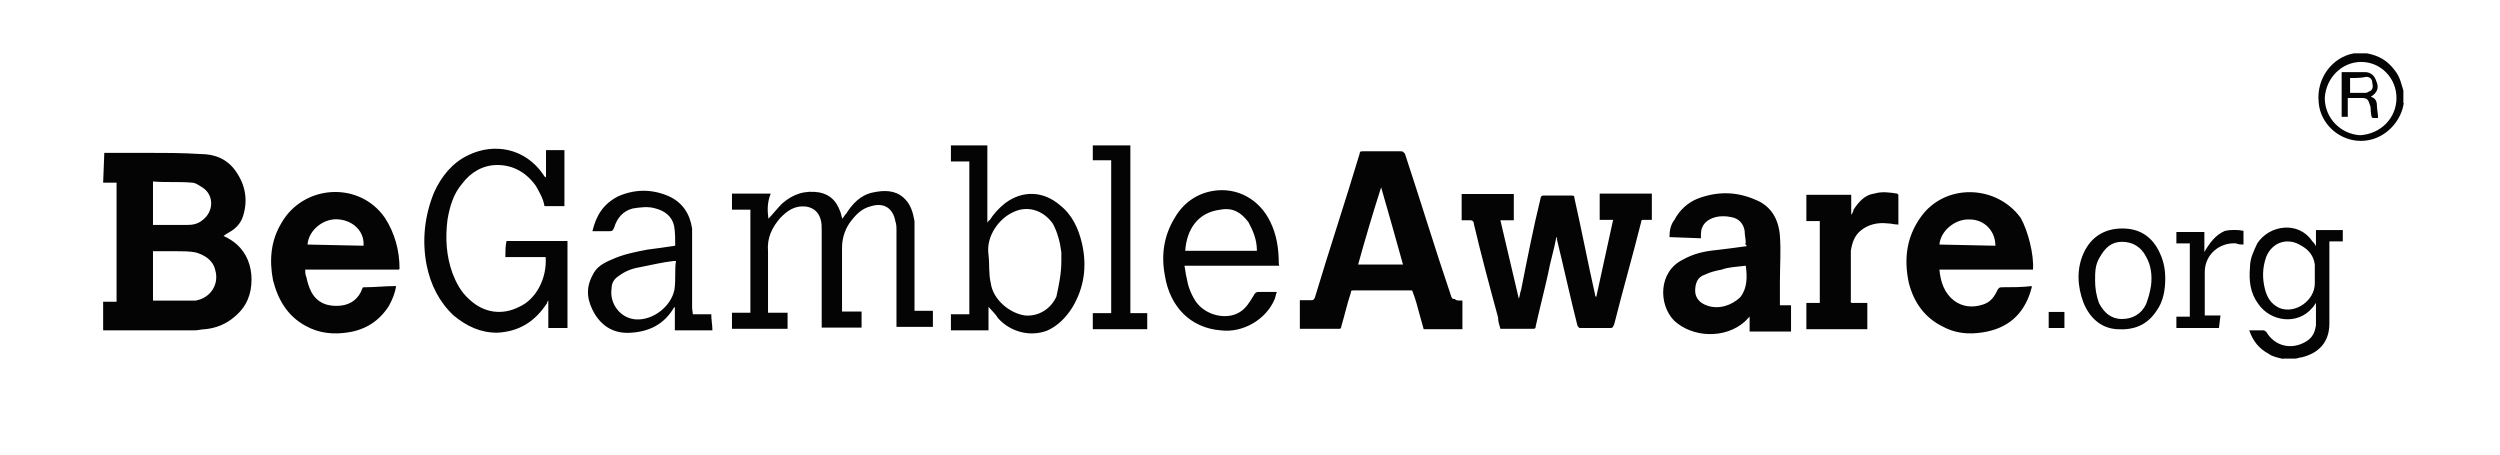<svg width="220" height="40" viewBox="0 0 220 40" fill="none" xmlns="http://www.w3.org/2000/svg">
<path d="M13.463 19.796H13.801C14.644 19.796 15.623 19.796 16.466 19.796C17.006 19.796 17.445 19.693 17.85 19.348C18.828 18.589 18.828 17.175 17.85 16.52C17.512 16.313 17.209 16.072 16.871 16.072C15.69 15.969 14.611 16.072 13.463 15.969V19.796ZM13.463 26.451H13.801C14.779 26.451 15.623 26.451 16.568 26.451C16.77 26.451 17.006 26.451 17.209 26.451C18.491 26.244 19.334 25.037 18.93 23.727C18.727 22.865 17.951 22.417 17.209 22.21C16.669 22.106 16.028 22.106 15.488 22.106C14.847 22.106 14.206 22.106 13.463 22.106V26.451ZM9.178 13.451C10.359 13.451 11.641 13.451 12.822 13.451C14.442 13.451 16.028 13.451 17.647 13.555C18.93 13.555 20.009 14.003 20.752 15.072C21.595 16.279 21.831 17.589 21.393 19.003C21.19 19.658 20.752 20.106 20.212 20.417C20.009 20.52 19.874 20.624 19.672 20.762C20.111 20.968 20.515 21.21 20.853 21.52C21.697 22.279 22.135 23.382 22.135 24.589C22.135 25.899 21.697 27.003 20.651 27.865C19.908 28.52 19.031 28.865 18.086 28.968C17.749 28.968 17.445 29.072 17.108 29.072C14.543 29.072 11.979 29.072 9.414 29.072C9.313 29.072 9.212 29.072 9.077 29.072V26.555H10.258V16.072H9.077L9.178 13.451ZM203.703 24.279C203.703 23.934 203.703 23.624 203.703 23.279C203.601 22.52 203.163 21.968 202.522 21.624C201.341 20.865 199.957 21.279 199.417 22.624C199.08 23.624 199.08 24.486 199.316 25.451C199.519 26.21 199.856 26.762 200.598 27.106C201.982 27.658 203.703 26.451 203.703 24.934V24.279ZM200.936 31.589C200.497 31.486 199.957 31.382 199.654 31.141C198.81 30.693 198.27 30.037 197.933 29.072C198.371 29.072 198.776 29.072 199.215 29.072C199.316 29.072 199.316 29.175 199.417 29.175C200.16 30.486 201.678 30.831 202.96 30.038C203.5 29.693 203.703 29.279 203.804 28.624C203.804 27.968 203.804 27.313 203.804 26.658C203.703 26.762 203.601 27.003 203.466 27.106C202.184 28.624 199.822 28.313 198.742 26.762C198 25.762 197.899 24.693 198 23.486C198 22.727 198.338 22.072 198.641 21.417C199.721 19.762 202.285 19.451 203.466 21.21C203.568 21.313 203.669 21.417 203.804 21.658V20.244H206.166V21.244H204.985V21.589C204.985 23.899 204.985 26.175 204.985 28.486C204.985 30.141 204.006 31.106 202.522 31.451C202.319 31.451 202.184 31.555 201.982 31.555H200.902V31.589H200.936ZM210.89 8.624C210.89 6.865 209.506 5.451 207.785 5.451C206.065 5.451 204.681 6.865 204.58 8.624C204.58 10.382 205.963 11.796 207.684 11.899C209.506 11.796 210.89 10.382 210.89 8.624ZM211.531 9.072C211.43 9.727 211.193 10.279 210.788 10.831C209.81 12.141 208.224 12.693 206.706 12.244C205.221 11.796 204.141 10.486 204.04 8.968C203.838 6.9 205.221 5.037 207.144 4.693C207.144 4.693 207.246 4.693 207.347 4.693H208.19H208.292C209.371 4.9 210.114 5.348 210.755 6.21C211.193 6.762 211.295 7.313 211.497 7.968V9.072H211.531ZM136.96 20.865C136.758 21.968 136.42 23.038 136.218 24.141C135.881 25.658 135.476 27.21 135.138 28.727C135.138 28.831 135.138 28.934 134.936 28.934C133.957 28.934 133.012 28.934 132.034 28.934C131.933 28.589 131.831 28.279 131.831 27.934C131.089 25.21 130.347 22.451 129.706 19.727C129.706 19.52 129.604 19.382 129.368 19.382C129.166 19.382 128.93 19.382 128.626 19.382V17.072H133.215V19.382H132.034C132.574 21.693 133.114 23.968 133.654 26.279C133.755 26.072 133.755 25.727 133.856 25.52C134.396 22.796 134.936 20.038 135.577 17.417C135.577 17.313 135.678 17.21 135.779 17.21C136.623 17.21 137.5 17.21 138.344 17.21C138.546 17.21 138.546 17.313 138.546 17.417C139.187 20.244 139.727 23.106 140.368 25.934C140.368 26.038 140.368 26.037 140.469 26.141L141.954 19.348H140.773V17.038H145.362V19.348C145.16 19.348 144.822 19.348 144.62 19.348C144.519 19.348 144.417 19.348 144.417 19.555C143.675 22.52 142.798 25.555 142.055 28.52C141.954 28.727 141.954 28.865 141.718 28.865C140.874 28.865 139.997 28.865 139.154 28.865C138.951 28.865 138.951 28.865 138.816 28.658C138.175 26.141 137.635 23.624 136.994 21.003C137.062 20.968 137.062 20.968 136.96 20.865ZM121.54 16.486C120.798 18.796 120.157 20.968 119.515 23.279H123.463C122.822 20.968 122.181 18.693 121.54 16.486ZM128.693 26.451V28.968H125.285C125.083 28.21 124.847 27.451 124.644 26.658C124.543 26.313 124.442 26.003 124.307 25.658C124.307 25.555 124.206 25.555 124.104 25.555C122.384 25.555 120.696 25.555 119.077 25.555C118.874 25.555 118.874 25.658 118.874 25.762C118.537 26.762 118.335 27.727 118.031 28.727C118.031 28.831 118.031 28.831 117.93 28.934H114.387V26.417C114.724 26.417 115.028 26.417 115.365 26.417C115.568 26.417 115.568 26.417 115.703 26.21C116.985 21.934 118.368 17.796 119.65 13.52C119.65 13.313 119.752 13.313 119.988 13.313C121.068 13.313 122.114 13.313 123.295 13.313C123.497 13.313 123.497 13.417 123.632 13.52C125.015 17.693 126.298 21.934 127.715 26.106C127.816 26.313 127.816 26.313 128.052 26.313C128.052 26.451 128.39 26.451 128.693 26.451ZM170.669 21.52L175.595 21.624C175.595 20.313 174.617 19.313 173.335 19.313C172.052 19.244 170.77 20.313 170.669 21.52ZM178.902 23.727H170.669C170.77 24.831 171.108 25.796 171.951 26.451C172.693 27.003 173.571 27.106 174.515 26.796C175.157 26.589 175.494 26.141 175.798 25.486C175.899 25.382 175.899 25.279 176.135 25.279C176.979 25.279 177.957 25.279 178.801 25.175C178.801 25.382 178.7 25.52 178.7 25.624C178.058 27.693 176.675 28.899 174.515 29.244C173.233 29.451 172.052 29.348 170.871 28.693C169.387 27.934 168.408 26.624 167.969 24.865C167.531 22.796 167.767 20.831 169.049 19.072C171.175 16.106 175.696 16.244 177.822 19.175C178.463 20.313 179.003 22.417 178.902 23.727ZM27.061 21.52L31.988 21.624C32.089 20.417 31.144 19.451 29.862 19.313C28.546 19.141 27.163 20.21 27.061 21.52ZM35.092 23.727H26.859C26.859 23.934 26.859 24.175 26.96 24.382C27.061 24.831 27.163 25.244 27.399 25.693C27.939 26.693 28.884 27.003 29.963 26.899C30.942 26.796 31.583 26.244 31.887 25.382C31.887 25.279 31.988 25.279 32.089 25.279C32.933 25.279 33.911 25.175 34.755 25.175H34.856C34.755 25.831 34.519 26.382 34.215 26.934C33.371 28.244 32.19 29.003 30.672 29.244C29.39 29.451 28.108 29.348 26.927 28.693C25.307 27.831 24.463 26.382 24.025 24.658C23.687 22.899 23.822 21.175 24.767 19.624C26.69 16.244 31.617 15.899 33.877 19.175C34.721 20.486 35.16 22.003 35.16 23.658C35.193 23.624 35.193 23.624 35.092 23.727ZM153.629 23.382C152.887 23.486 152.144 23.486 151.503 23.727C150.963 23.831 150.525 23.934 150.019 24.175C149.377 24.382 149.175 24.934 149.175 25.589C149.175 26.244 149.614 26.693 150.255 26.899C151.233 27.244 152.381 26.899 153.157 26.141C153.764 25.348 153.764 24.382 153.629 23.382ZM153.629 21.417C153.629 21.072 153.528 20.658 153.528 20.313C153.427 19.658 152.988 19.21 152.347 19.106C151.908 19.003 151.368 19.003 150.963 19.106C150.221 19.313 149.681 19.762 149.681 20.624C149.681 20.727 149.681 20.831 149.681 20.968L146.914 20.865C146.914 20.313 147.015 19.762 147.353 19.348C147.792 18.486 148.534 17.831 149.377 17.486C151.098 16.831 152.785 16.831 154.506 17.589C155.89 18.141 156.531 19.348 156.632 20.762C156.733 22.072 156.632 23.382 156.632 24.796C156.632 25.451 156.632 26.106 156.632 26.865H157.611V29.175H153.966V27.865C153.865 27.968 153.629 28.21 153.528 28.313C151.807 29.831 148.939 29.727 147.319 28.21C145.936 26.796 145.936 23.934 148.061 22.865C149.04 22.313 149.985 22.106 151.065 22.003C151.908 21.899 152.785 21.796 153.73 21.658C153.528 21.417 153.528 21.417 153.629 21.417ZM67.62 19.244C68.058 18.796 68.362 18.382 68.801 17.934C69.779 17.072 70.825 16.727 72.108 16.934C73.086 17.141 73.592 17.693 73.93 18.589C74.031 18.796 74.031 19.037 74.132 19.244C74.233 19.141 74.335 18.899 74.469 18.796C75.009 17.934 75.752 17.141 76.831 16.934C77.81 16.727 78.755 16.727 79.497 17.382C80.138 17.934 80.341 18.693 80.476 19.451C80.476 19.658 80.476 20.003 80.476 20.21C80.476 22.52 80.476 24.796 80.476 27.003V27.348H82.095V28.762H78.89V28.417C78.89 25.693 78.89 23.072 78.89 20.313C78.89 19.968 78.89 19.762 78.788 19.451C78.586 18.348 77.81 17.796 76.663 18.141C75.819 18.348 75.279 18.899 74.739 19.658C74.301 20.313 74.098 21.072 74.098 21.831C74.098 23.589 74.098 25.313 74.098 27.072V27.417H75.819V28.831H72.31V28.486C72.31 25.762 72.31 23.003 72.31 20.279C72.31 19.934 72.31 19.624 72.209 19.279C72.006 18.624 71.568 18.279 70.927 18.175C69.948 18.072 69.307 18.52 68.666 19.175C67.924 20.038 67.485 20.934 67.586 22.141C67.586 23.796 67.586 25.417 67.586 27.175V27.52H69.307V28.934H64.414V27.52H66.034V18.451H64.414V17.038H67.822C67.519 17.796 67.519 18.486 67.62 19.244ZM48.016 22.624H44.472C44.472 22.175 44.472 21.624 44.574 21.21H49.939V28.865H48.252V26.451C48.151 26.555 48.151 26.555 48.151 26.658C47.071 28.313 45.687 29.175 43.764 29.279C42.279 29.279 41.098 28.727 39.917 27.762C38.635 26.555 37.893 25.037 37.555 23.382C37.117 21.21 37.353 19.003 38.197 16.934C38.838 15.52 39.816 14.313 41.2 13.658C43.46 12.555 46.227 13.003 47.847 15.417C47.847 15.52 47.948 15.52 48.049 15.624V13.21H49.669V18.141H47.914C47.813 17.486 47.476 16.934 47.172 16.382C46.328 15.175 45.147 14.52 43.764 14.52C42.482 14.52 41.402 15.175 40.66 16.175C39.917 17.038 39.58 18.141 39.377 19.348C39.175 21.003 39.276 22.52 39.816 24.038C40.154 24.899 40.558 25.693 41.301 26.348C42.583 27.555 44.203 27.762 45.687 27.003C47.172 26.348 48.151 24.486 48.016 22.624ZM93.399 22.968C93.399 22.762 93.399 22.52 93.399 22.21C93.298 21.348 93.061 20.451 92.657 19.693C91.813 18.486 90.396 18.038 89.114 18.693C87.933 19.244 86.752 20.762 86.988 22.417C87.089 23.279 86.988 24.072 87.19 24.934C87.393 26.348 88.81 27.555 90.193 27.762C91.374 27.865 92.454 27.21 92.96 26.106C93.197 25.038 93.399 24.038 93.399 22.968ZM85.166 14.21H83.681V12.796H86.887V19.589C86.988 19.486 86.988 19.382 87.089 19.382C87.427 18.831 87.933 18.279 88.472 17.865C89.957 16.762 91.779 16.762 93.298 18.072C94.377 18.934 94.917 20.141 95.221 21.451C95.66 23.417 95.424 25.279 94.377 27.038C93.838 27.899 93.095 28.693 92.117 29.106C90.632 29.658 88.911 29.21 87.831 28.003C87.629 27.658 87.292 27.348 86.988 27.003V29.072H83.681V27.658H85.301V14.21H85.166ZM59.488 22.968C59.387 22.968 59.285 22.968 59.285 22.968C58.307 23.072 57.362 23.313 56.282 23.52C55.641 23.624 55 23.865 54.46 24.279C54.123 24.486 53.819 24.831 53.819 25.382C53.617 26.693 54.562 28.003 55.945 28.106C57.43 28.21 59.049 27.003 59.353 25.486C59.488 24.486 59.353 23.727 59.488 22.968ZM60.972 27.658H62.592C62.592 28.106 62.693 28.658 62.693 29.072H59.387V27.003C59.285 27.106 59.285 27.106 59.285 27.106C58.442 28.52 57.16 29.175 55.54 29.279C54.157 29.382 53.077 28.831 52.334 27.624C51.693 26.52 51.491 25.451 52.132 24.244C52.469 23.486 53.111 23.141 53.853 22.831C54.831 22.382 55.877 22.175 56.957 21.968C57.7 21.865 58.577 21.762 59.42 21.624C59.42 21.072 59.42 20.417 59.319 19.865C59.117 19.003 58.476 18.555 57.7 18.348C57.058 18.141 56.316 18.244 55.675 18.348C54.831 18.555 54.292 19.21 54.055 20.003C53.954 20.21 53.954 20.348 53.617 20.348C53.077 20.348 52.638 20.348 52.132 20.348C52.469 18.934 53.111 17.934 54.393 17.279C55.877 16.624 57.396 16.624 58.88 17.279C60.062 17.831 60.703 18.796 60.905 20.106C60.905 20.451 60.905 20.658 60.905 20.968C60.905 23.037 60.905 25.003 60.905 27.106L60.972 27.658ZM104.298 22.072H110.608C110.608 21.072 110.27 20.313 109.865 19.555C109.224 18.693 108.482 18.244 107.402 18.451C105.377 18.693 104.433 20.21 104.298 22.072ZM112.565 23.382H104.23C104.331 23.831 104.331 24.141 104.433 24.486C104.534 25.141 104.77 25.796 105.175 26.451C106.019 27.762 107.942 28.21 109.123 27.451C109.663 27.106 109.966 26.589 110.304 26.038C110.405 25.831 110.506 25.693 110.742 25.693C111.282 25.693 111.822 25.693 112.362 25.693C112.261 25.899 112.261 26.141 112.16 26.348C111.417 28.106 109.393 29.313 107.436 29.072C104.77 28.865 102.948 27.003 102.509 24.244C102.172 22.486 102.408 20.762 103.353 19.21C104.095 17.899 105.276 17.038 106.761 16.796C108.887 16.451 110.844 17.555 111.788 19.52C112.328 20.624 112.531 21.831 112.531 23.141C112.565 23.382 112.565 23.382 112.565 23.382ZM162.942 26.658H164.325V28.968H158.96V26.658H160.141V19.451H158.96V17.141H162.908V18.899C163.009 18.796 163.111 18.555 163.111 18.451C163.549 17.796 164.089 17.141 164.933 17.038C165.574 16.831 166.316 16.934 166.957 17.038L167.058 17.141C167.058 18.003 167.058 18.899 167.058 19.762C166.721 19.762 166.417 19.658 166.08 19.658C165.236 19.555 164.359 19.762 163.718 20.313C163.178 20.762 162.976 21.417 162.874 22.072C162.874 23.486 162.874 24.899 162.874 26.451C162.841 26.555 162.841 26.555 162.942 26.658ZM97.785 14.106H96.166V12.796H99.472V27.555H100.957V28.968H96.166V27.555H97.785V14.106ZM184.368 24.693C184.368 25.348 184.469 26.003 184.706 26.658C185.144 27.52 185.785 28.072 186.73 28.072C187.675 28.072 188.451 27.624 188.856 26.762C189.058 26.21 189.193 25.762 189.295 25.106C189.396 24.244 189.295 23.348 188.856 22.589C188.417 21.727 187.675 21.279 186.73 21.279C185.785 21.279 185.246 21.831 184.807 22.589C184.368 23.279 184.368 23.934 184.368 24.693ZM190.543 24.486C190.543 25.589 190.341 26.555 189.801 27.313C188.957 28.624 187.776 29.072 186.258 28.968C184.874 28.865 183.896 27.968 183.356 26.658C182.816 25.244 182.715 23.693 183.356 22.279C183.997 20.865 185.178 20.106 186.764 20.106C188.35 20.106 189.43 20.865 190.071 22.279C190.442 23.072 190.543 23.831 190.543 24.486ZM195.267 28.865H191.522V27.865H192.703V21.417H191.522V20.417H193.985V22.175C194.423 21.417 194.963 20.658 195.807 20.313C196.246 20.21 196.988 20.21 197.427 20.313V21.52C197.224 21.52 196.988 21.52 196.785 21.417C195.301 21.313 194.019 22.417 194.019 23.934C194.019 25.141 194.019 26.451 194.019 27.658V27.762H195.402L195.267 28.865ZM180.285 27.451H181.669V28.865H180.285V27.451ZM206.807 6.865V8.175C207.246 8.175 207.65 8.175 208.089 8.175C208.19 8.175 208.292 8.175 208.427 8.072C208.764 7.968 208.865 7.727 208.764 7.313C208.764 6.968 208.561 6.762 208.224 6.762C207.785 6.865 207.347 6.865 206.807 6.865ZM208.629 8.52C209.068 8.624 209.169 8.968 209.169 9.279C209.169 9.589 209.27 10.037 209.27 10.382C208.629 10.382 208.73 10.486 208.629 9.831C208.629 9.624 208.629 9.382 208.528 9.175C208.427 8.831 208.325 8.624 207.887 8.624C207.448 8.624 207.043 8.624 206.604 8.624V10.279H206.065V6.348C206.166 6.348 206.267 6.348 206.503 6.348C207.043 6.348 207.583 6.348 208.123 6.348C208.663 6.348 208.966 6.693 209.101 7.106C209.405 7.762 209.169 8.175 208.629 8.52Z" fill="#040404"/>
</svg>
